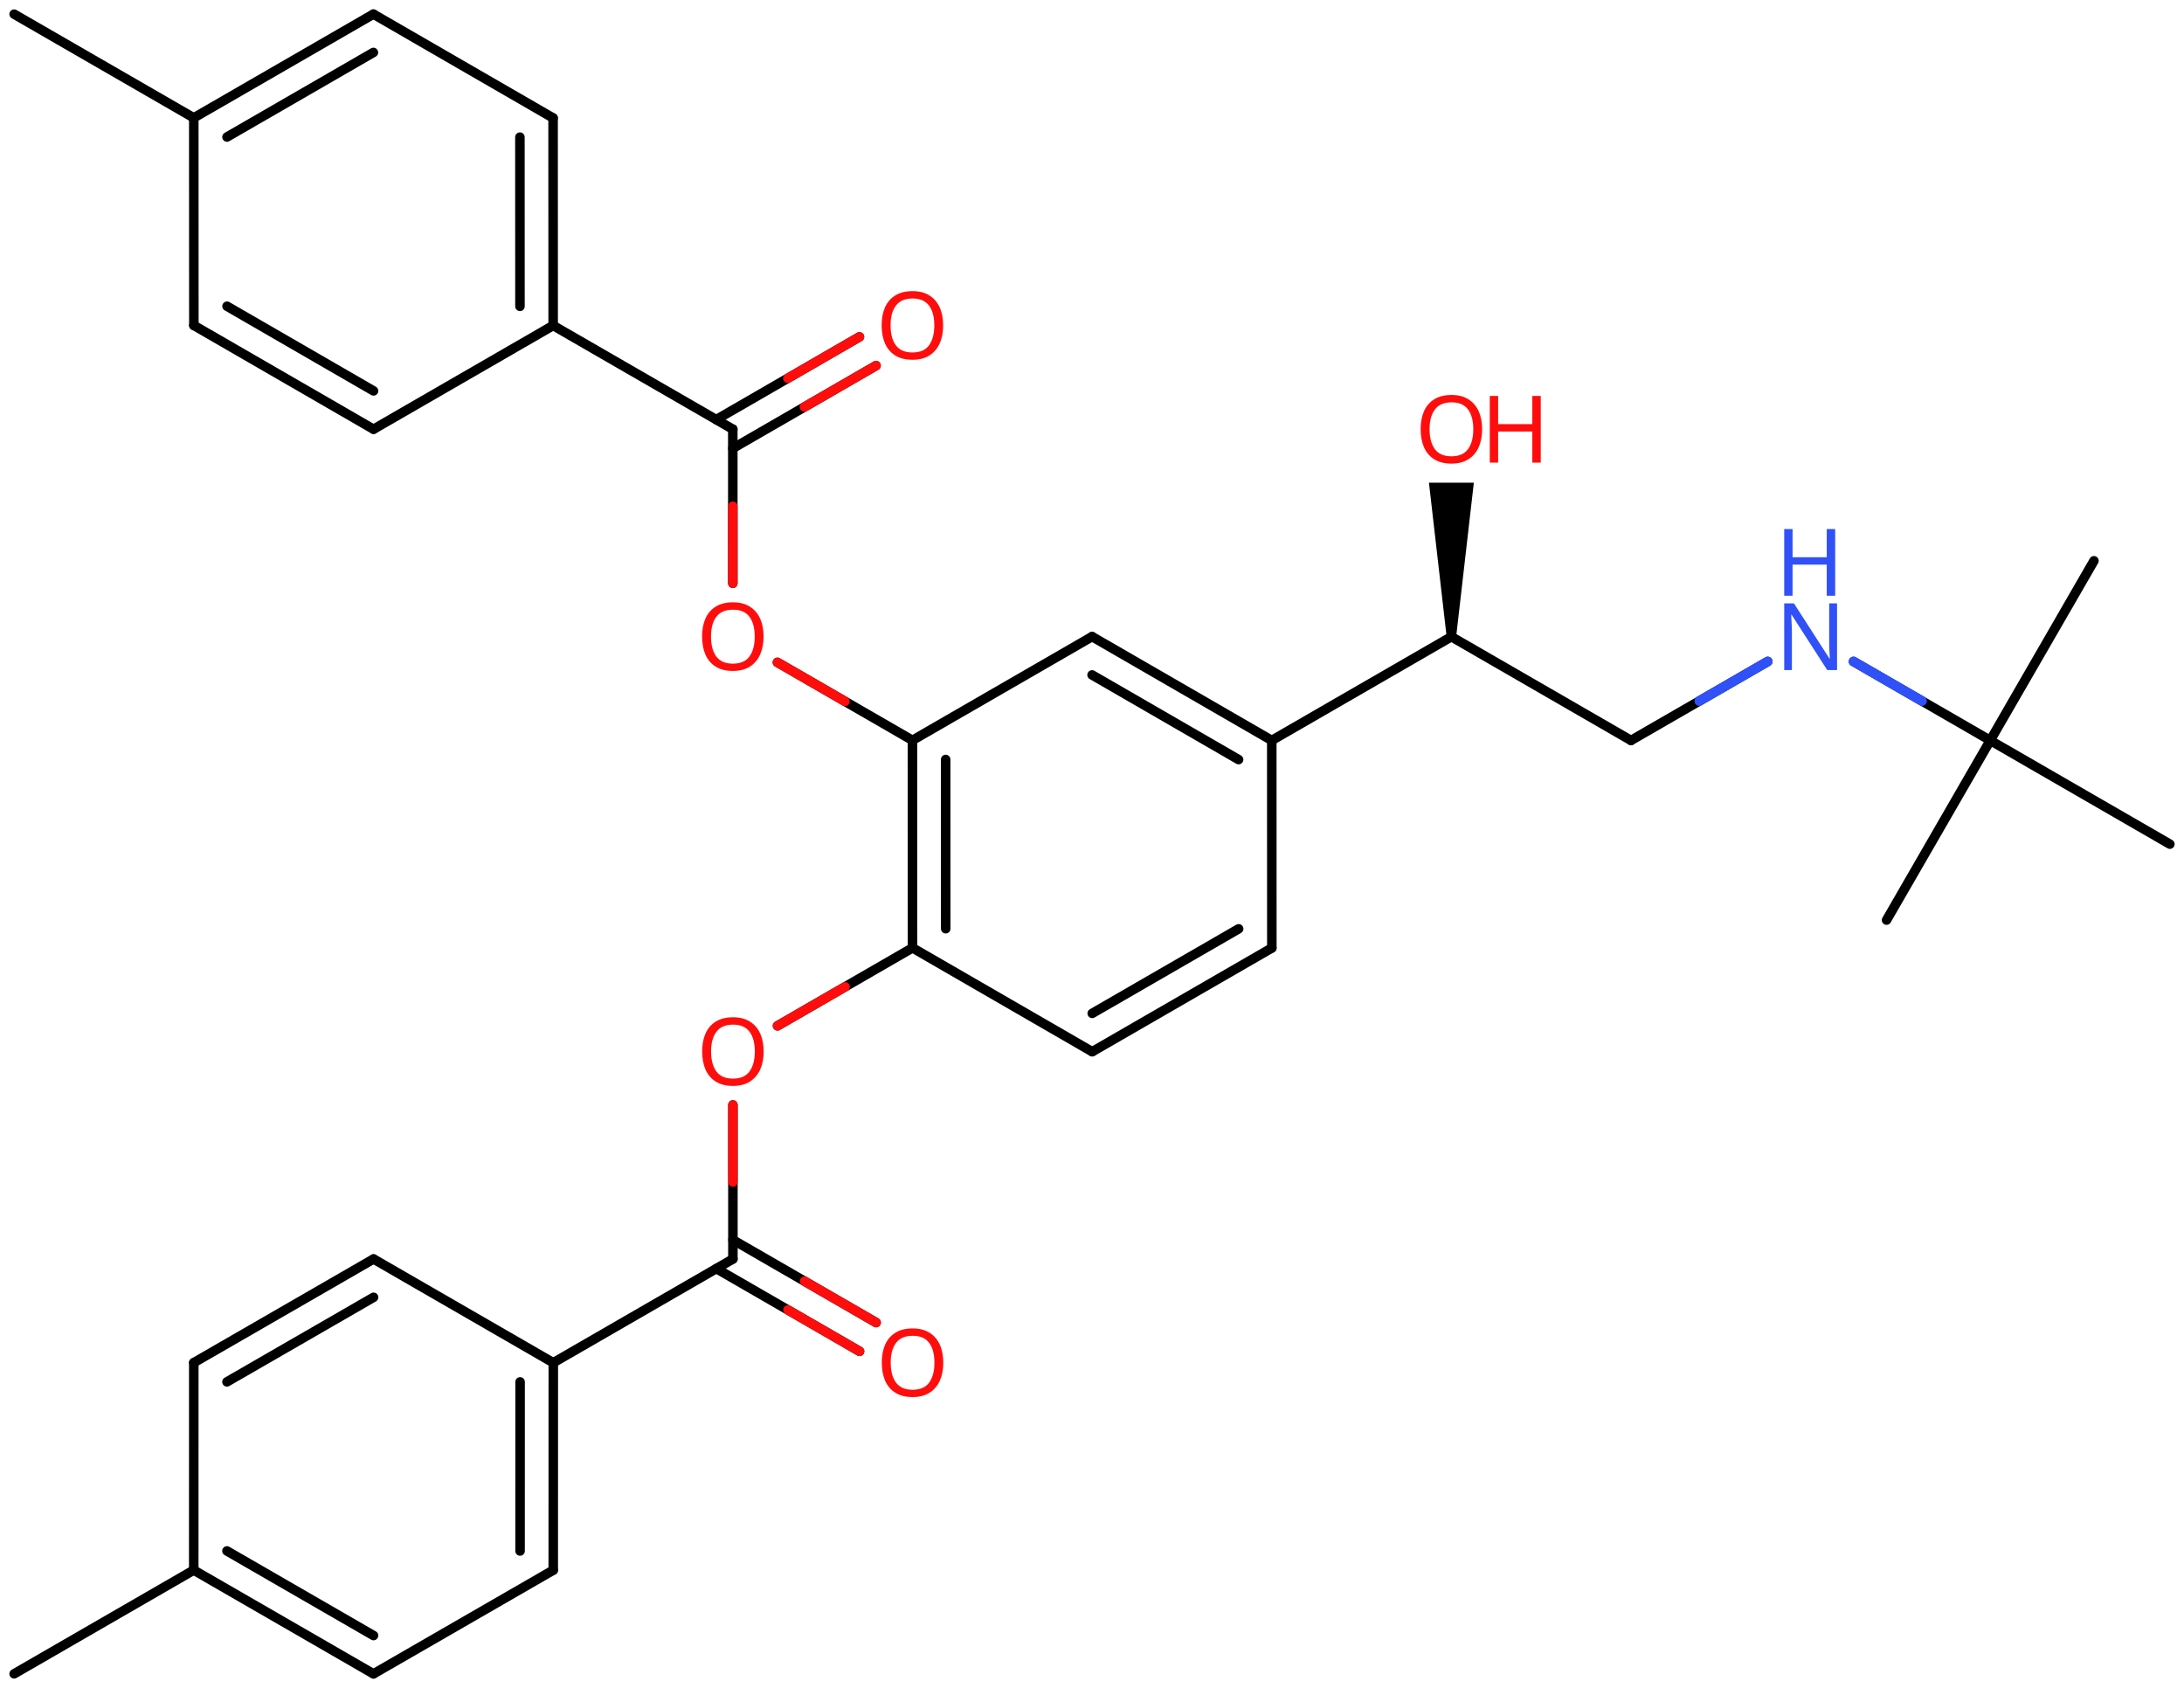 <svg xmlns="http://www.w3.org/2000/svg" xmlns:xlink="http://www.w3.org/1999/xlink" height="124.015mm" version="1.2" viewBox="0 0 160.477 124.015" width="160.477mm">
      
    <desc>Generated by the Chemistry Development Kit (http://github.com/cdk)</desc>
      
    <g fill="#FF0D0D" stroke="#000000" stroke-linecap="round" stroke-linejoin="round" stroke-width=".7">
            
        <rect fill="#FFFFFF" height="125.0" stroke="none" width="161.0" x=".0" y=".0"/>
            
        <g class="mol" id="mol1">
                  
            <line class="bond" id="mol1bnd1" x1="1.038" x2="14.236" y1="122.975" y2="115.355"/>
                  
            <g class="bond" id="mol1bnd2">
                        
                <line x1="14.236" x2="27.443" y1="115.355" y2="122.977"/>
                        
                <line x1="16.675" x2="27.444" y1="113.947" y2="120.162"/>
                      
            </g>
                  
            <line class="bond" id="mol1bnd3" x1="27.443" x2="40.652" y1="122.977" y2="115.359"/>
                  
            <g class="bond" id="mol1bnd4">
                        
                <line x1="40.652" x2="40.655" y1="115.359" y2="100.119"/>
                        
                <line x1="38.214" x2="38.216" y1="113.951" y2="101.527"/>
                      
            </g>
                  
            <line class="bond" id="mol1bnd5" x1="40.655" x2="27.448" y1="100.119" y2="92.497"/>
                  
            <g class="bond" id="mol1bnd6">
                        
                <line x1="27.448" x2="14.239" y1="92.497" y2="100.115"/>
                        
                <line x1="27.448" x2="16.677" y1="95.312" y2="101.524"/>
                      
            </g>
                  
            <line class="bond" id="mol1bnd7" x1="14.236" x2="14.239" y1="115.355" y2="100.115"/>
                  
            <line class="bond" id="mol1bnd8" x1="40.655" x2="53.853" y1="100.119" y2="92.499"/>
                  
            <g class="bond" id="mol1bnd9">
                        
                <line x1="53.853" x2="64.377" y1="91.092" y2="97.168"/>
                        
                <line x1="52.634" x2="63.158" y1="93.203" y2="99.279"/>
                      
                <line class="hi" stroke="#FF0D0D" x1="64.377" x2="59.115" y1="97.168" y2="94.13"/>
                <line class="hi" stroke="#FF0D0D" x1="63.158" x2="57.896" y1="99.279" y2="96.241"/>
            </g>
                  
            <line class="bond" id="mol1bnd10" x1="53.853" x2="53.853" y1="92.499" y2="81.181"/>
                  
            <line class="bond" id="mol1bnd11" x1="57.131" x2="67.051" y1="75.367" y2="69.639"/>
                  
            <g class="bond" id="mol1bnd12">
                        
                <line x1="67.046" x2="67.051" y1="54.391" y2="69.639"/>
                        
                <line x1="69.485" x2="69.489" y1="55.798" y2="68.232"/>
                      
            </g>
                  
            <line class="bond" id="mol1bnd13" x1="67.046" x2="80.245" y1="54.391" y2="46.771"/>
                  
            <g class="bond" id="mol1bnd14">
                        
                <line x1="93.448" x2="80.245" y1="54.399" y2="46.771"/>
                        
                <line x1="91.01" x2="80.244" y1="55.807" y2="49.587"/>
                      
            </g>
                  
            <line class="bond" id="mol1bnd15" x1="93.448" x2="93.453" y1="54.399" y2="69.648"/>
                  
            <g class="bond" id="mol1bnd16">
                        
                <line x1="80.254" x2="93.453" y1="77.268" y2="69.648"/>
                        
                <line x1="80.255" x2="91.014" y1="74.452" y2="68.24"/>
                      
            </g>
                  
            <line class="bond" id="mol1bnd17" x1="67.051" x2="80.254" y1="69.639" y2="77.268"/>
                  
            <line class="bond" id="mol1bnd18" x1="93.448" x2="106.646" y1="54.399" y2="46.779"/>
                  
            <line class="bond" id="mol1bnd19" x1="106.646" x2="119.844" y1="46.779" y2="54.399"/>
                  
            <line class="bond" id="mol1bnd20" x1="119.844" x2="129.889" y1="54.399" y2="48.6"/>
                  
            <line class="bond" id="mol1bnd21" x1="136.196" x2="146.241" y1="48.6" y2="54.399"/>
                  
            <line class="bond" id="mol1bnd22" x1="146.241" x2="153.861" y1="54.399" y2="41.201"/>
                  
            <line class="bond" id="mol1bnd23" x1="146.241" x2="159.439" y1="54.399" y2="62.019"/>
                  
            <line class="bond" id="mol1bnd24" x1="146.241" x2="138.621" y1="54.399" y2="67.598"/>
                  
            <path class="bond" d="M106.296 46.779h.7l1.3 -11.318h-1.65h-1.65z" fill="#000000" id="mol1bnd25" stroke="none"/>
                  
            <line class="bond" id="mol1bnd26" x1="67.046" x2="57.123" y1="54.391" y2="48.664"/>
                  
            <line class="bond" id="mol1bnd27" x1="53.846" x2="53.845" y1="42.852" y2="31.533"/>
                  
            <g class="bond" id="mol1bnd28">
                        
                <line x1="52.625" x2="63.151" y1="30.829" y2="24.75"/>
                        
                <line x1="53.845" x2="64.371" y1="32.941" y2="26.861"/>
                      
                <line class="hi" stroke="#FF0D0D" x1="63.151" x2="57.888" y1="24.75" y2="27.79"/>
                <line class="hi" stroke="#FF0D0D" x1="64.371" x2="59.108" y1="26.861" y2="29.901"/>
            </g>
                  
            <line class="bond" id="mol1bnd29" x1="53.845" x2="40.645" y1="31.533" y2="23.915"/>
                  
            <g class="bond" id="mol1bnd30">
                        
                <line x1="40.645" x2="40.64" y1="23.915" y2="8.667"/>
                        
                <line x1="38.206" x2="38.202" y1="22.508" y2="10.074"/>
                      
            </g>
                  
            <line class="bond" id="mol1bnd31" x1="40.64" x2="27.437" y1="8.667" y2="1.038"/>
                  
            <g class="bond" id="mol1bnd32">
                        
                <line x1="27.437" x2="14.239" y1="1.038" y2="8.658"/>
                        
                <line x1="27.437" x2="16.678" y1="3.854" y2="10.066"/>
                      
            </g>
                  
            <line class="bond" id="mol1bnd33" x1="14.239" x2="14.244" y1="8.658" y2="23.907"/>
                  
            <g class="bond" id="mol1bnd34">
                        
                <line x1="14.244" x2="27.447" y1="23.907" y2="31.535"/>
                        
                <line x1="16.682" x2="27.447" y1="22.499" y2="28.719"/>
                      
            </g>
                  
            <line class="bond" id="mol1bnd35" x1="40.645" x2="27.447" y1="23.915" y2="31.535"/>
                  
            <line class="bond" id="mol1bnd36" x1="14.239" x2="1.039" y1="8.658" y2="1.04"/>
                  
            <path class="atom" d="M69.311 100.116q-.0 .756 -.256 1.328q-.256 .565 -.757 .881q-.5 .316 -1.244 .316q-.756 -.0 -1.262 -.316q-.506 -.316 -.756 -.887q-.244 -.572 -.244 -1.334q.0 -.75 .244 -1.309q.25 -.566 .756 -.881q.506 -.316 1.274 -.316q.732 .0 1.232 .316q.501 .309 .757 .875q.256 .565 .256 1.327zM65.447 100.116q-.0 .923 .387 1.459q.393 .53 1.22 .53q.84 -.0 1.221 -.53q.387 -.536 .387 -1.459q-.0 -.928 -.387 -1.452q-.381 -.524 -1.209 -.524q-.833 -.0 -1.226 .524q-.393 .524 -.393 1.452z" id="mol1atm9" stroke="none"/>
                  
            <path class="atom" d="M56.112 77.256q.0 .756 -.256 1.328q-.256 .565 -.756 .881q-.5 .316 -1.244 .316q-.756 -.0 -1.262 -.316q-.506 -.316 -.756 -.887q-.244 -.572 -.244 -1.334q-.0 -.75 .244 -1.309q.25 -.566 .756 -.881q.506 -.316 1.274 -.316q.732 .0 1.232 .316q.5 .309 .756 .875q.256 .565 .256 1.327zM52.249 77.256q-.0 .923 .387 1.459q.393 .53 1.22 .53q.839 -.0 1.22 -.53q.387 -.536 .387 -1.459q.0 -.928 -.387 -1.452q-.381 -.524 -1.208 -.524q-.833 -.0 -1.226 .524q-.393 .524 -.393 1.452z" id="mol1atm10" stroke="none"/>
                  
            <g class="atom" id="mol1atm19">
                        
                <path d="M134.983 49.229h-.72l-2.62 -4.066h-.029q.012 .238 .029 .595q.024 .358 .024 .733v2.738h-.565v-4.899h.714l2.608 4.054h.029q-.006 -.107 -.018 -.328q-.011 -.22 -.023 -.476q-.006 -.262 -.006 -.482v-2.768h.577v4.899z" fill="#3050F8" stroke="none"/>
                        
                <path d="M134.846 43.768h-.619v-2.286h-2.512v2.286h-.613v-4.899h.613v2.071h2.512v-2.071h.619v4.899z" fill="#3050F8" stroke="none"/>
                      
            </g>
                  
            <g class="atom" id="mol1atm24">
                        
                <path d="M108.905 31.536q.0 .756 -.256 1.328q-.256 .565 -.756 .881q-.5 .316 -1.244 .316q-.756 -.0 -1.262 -.316q-.506 -.316 -.756 -.887q-.244 -.572 -.244 -1.334q-.0 -.75 .244 -1.309q.25 -.566 .756 -.881q.506 -.316 1.274 -.316q.732 .0 1.232 .316q.5 .309 .756 .875q.256 .565 .256 1.327zM105.042 31.536q-.0 .923 .387 1.459q.392 .53 1.22 .53q.839 -.0 1.22 -.53q.387 -.536 .387 -1.459q.0 -.928 -.387 -1.452q-.381 -.524 -1.208 -.524q-.834 -.0 -1.226 .524q-.393 .524 -.393 1.452z" stroke="none"/>
                        
                <path d="M113.211 33.989h-.619v-2.286h-2.512v2.286h-.613v-4.899h.613v2.071h2.512v-2.071h.619v4.899z" stroke="none"/>
                      
            </g>
                  
            <path class="atom" d="M56.106 46.77q.0 .756 -.256 1.328q-.256 .565 -.756 .881q-.5 .315 -1.244 .315q-.756 .0 -1.262 -.315q-.506 -.316 -.756 -.887q-.244 -.572 -.244 -1.334q-.0 -.75 .244 -1.31q.25 -.565 .756 -.881q.506 -.315 1.274 -.315q.732 -.0 1.232 .315q.5 .31 .756 .875q.256 .566 .256 1.328zM52.243 46.77q-.0 .923 .387 1.459q.392 .529 1.22 .529q.839 .0 1.22 -.529q.387 -.536 .387 -1.459q.0 -.929 -.387 -1.453q-.381 -.523 -1.208 -.523q-.834 -.0 -1.227 .523q-.392 .524 -.392 1.453z" id="mol1atm25" stroke="none"/>
                  
            <path class="atom" d="M69.301 23.908q-.0 .756 -.256 1.327q-.256 .566 -.756 .882q-.5 .315 -1.245 .315q-.756 .0 -1.262 -.315q-.506 -.316 -.756 -.887q-.244 -.572 -.244 -1.334q.0 -.75 .244 -1.31q.25 -.565 .756 -.881q.506 -.315 1.274 -.315q.733 -.0 1.233 .315q.5 .31 .756 .875q.256 .566 .256 1.328zM65.437 23.908q.0 .923 .387 1.458q.393 .53 1.22 .53q.84 .0 1.221 -.53q.387 -.535 .387 -1.458q-.0 -.929 -.387 -1.453q-.381 -.524 -1.209 -.524q-.833 .0 -1.226 .524q-.393 .524 -.393 1.453z" id="mol1atm27" stroke="none"/>
                
            <line class="hi" id="mol1bnd10" stroke="#FF0D0D" x1="53.853" x2="53.853" y1="81.181" y2="86.84"/>
            <line class="hi" id="mol1bnd11" stroke="#FF0D0D" x1="57.131" x2="62.091" y1="75.367" y2="72.503"/>
            <line class="hi" id="mol1bnd20" stroke="#3050F8" x1="129.889" x2="124.867" y1="48.6" y2="51.499"/>
            <line class="hi" id="mol1bnd20" stroke="#3050F8" x1="129.889" x2="124.867" y1="48.6" y2="51.499"/>
            <line class="hi" id="mol1bnd21" stroke="#3050F8" x1="136.196" x2="141.219" y1="48.6" y2="51.499"/>
            <line class="hi" id="mol1bnd21" stroke="#3050F8" x1="136.196" x2="141.219" y1="48.6" y2="51.499"/>
            <line class="hi" id="mol1bnd26" stroke="#FF0D0D" x1="57.123" x2="62.085" y1="48.664" y2="51.528"/>
            <line class="hi" id="mol1bnd27" stroke="#FF0D0D" x1="53.846" x2="53.846" y1="42.852" y2="37.192"/>
        </g>
          
    </g>
    
</svg>
